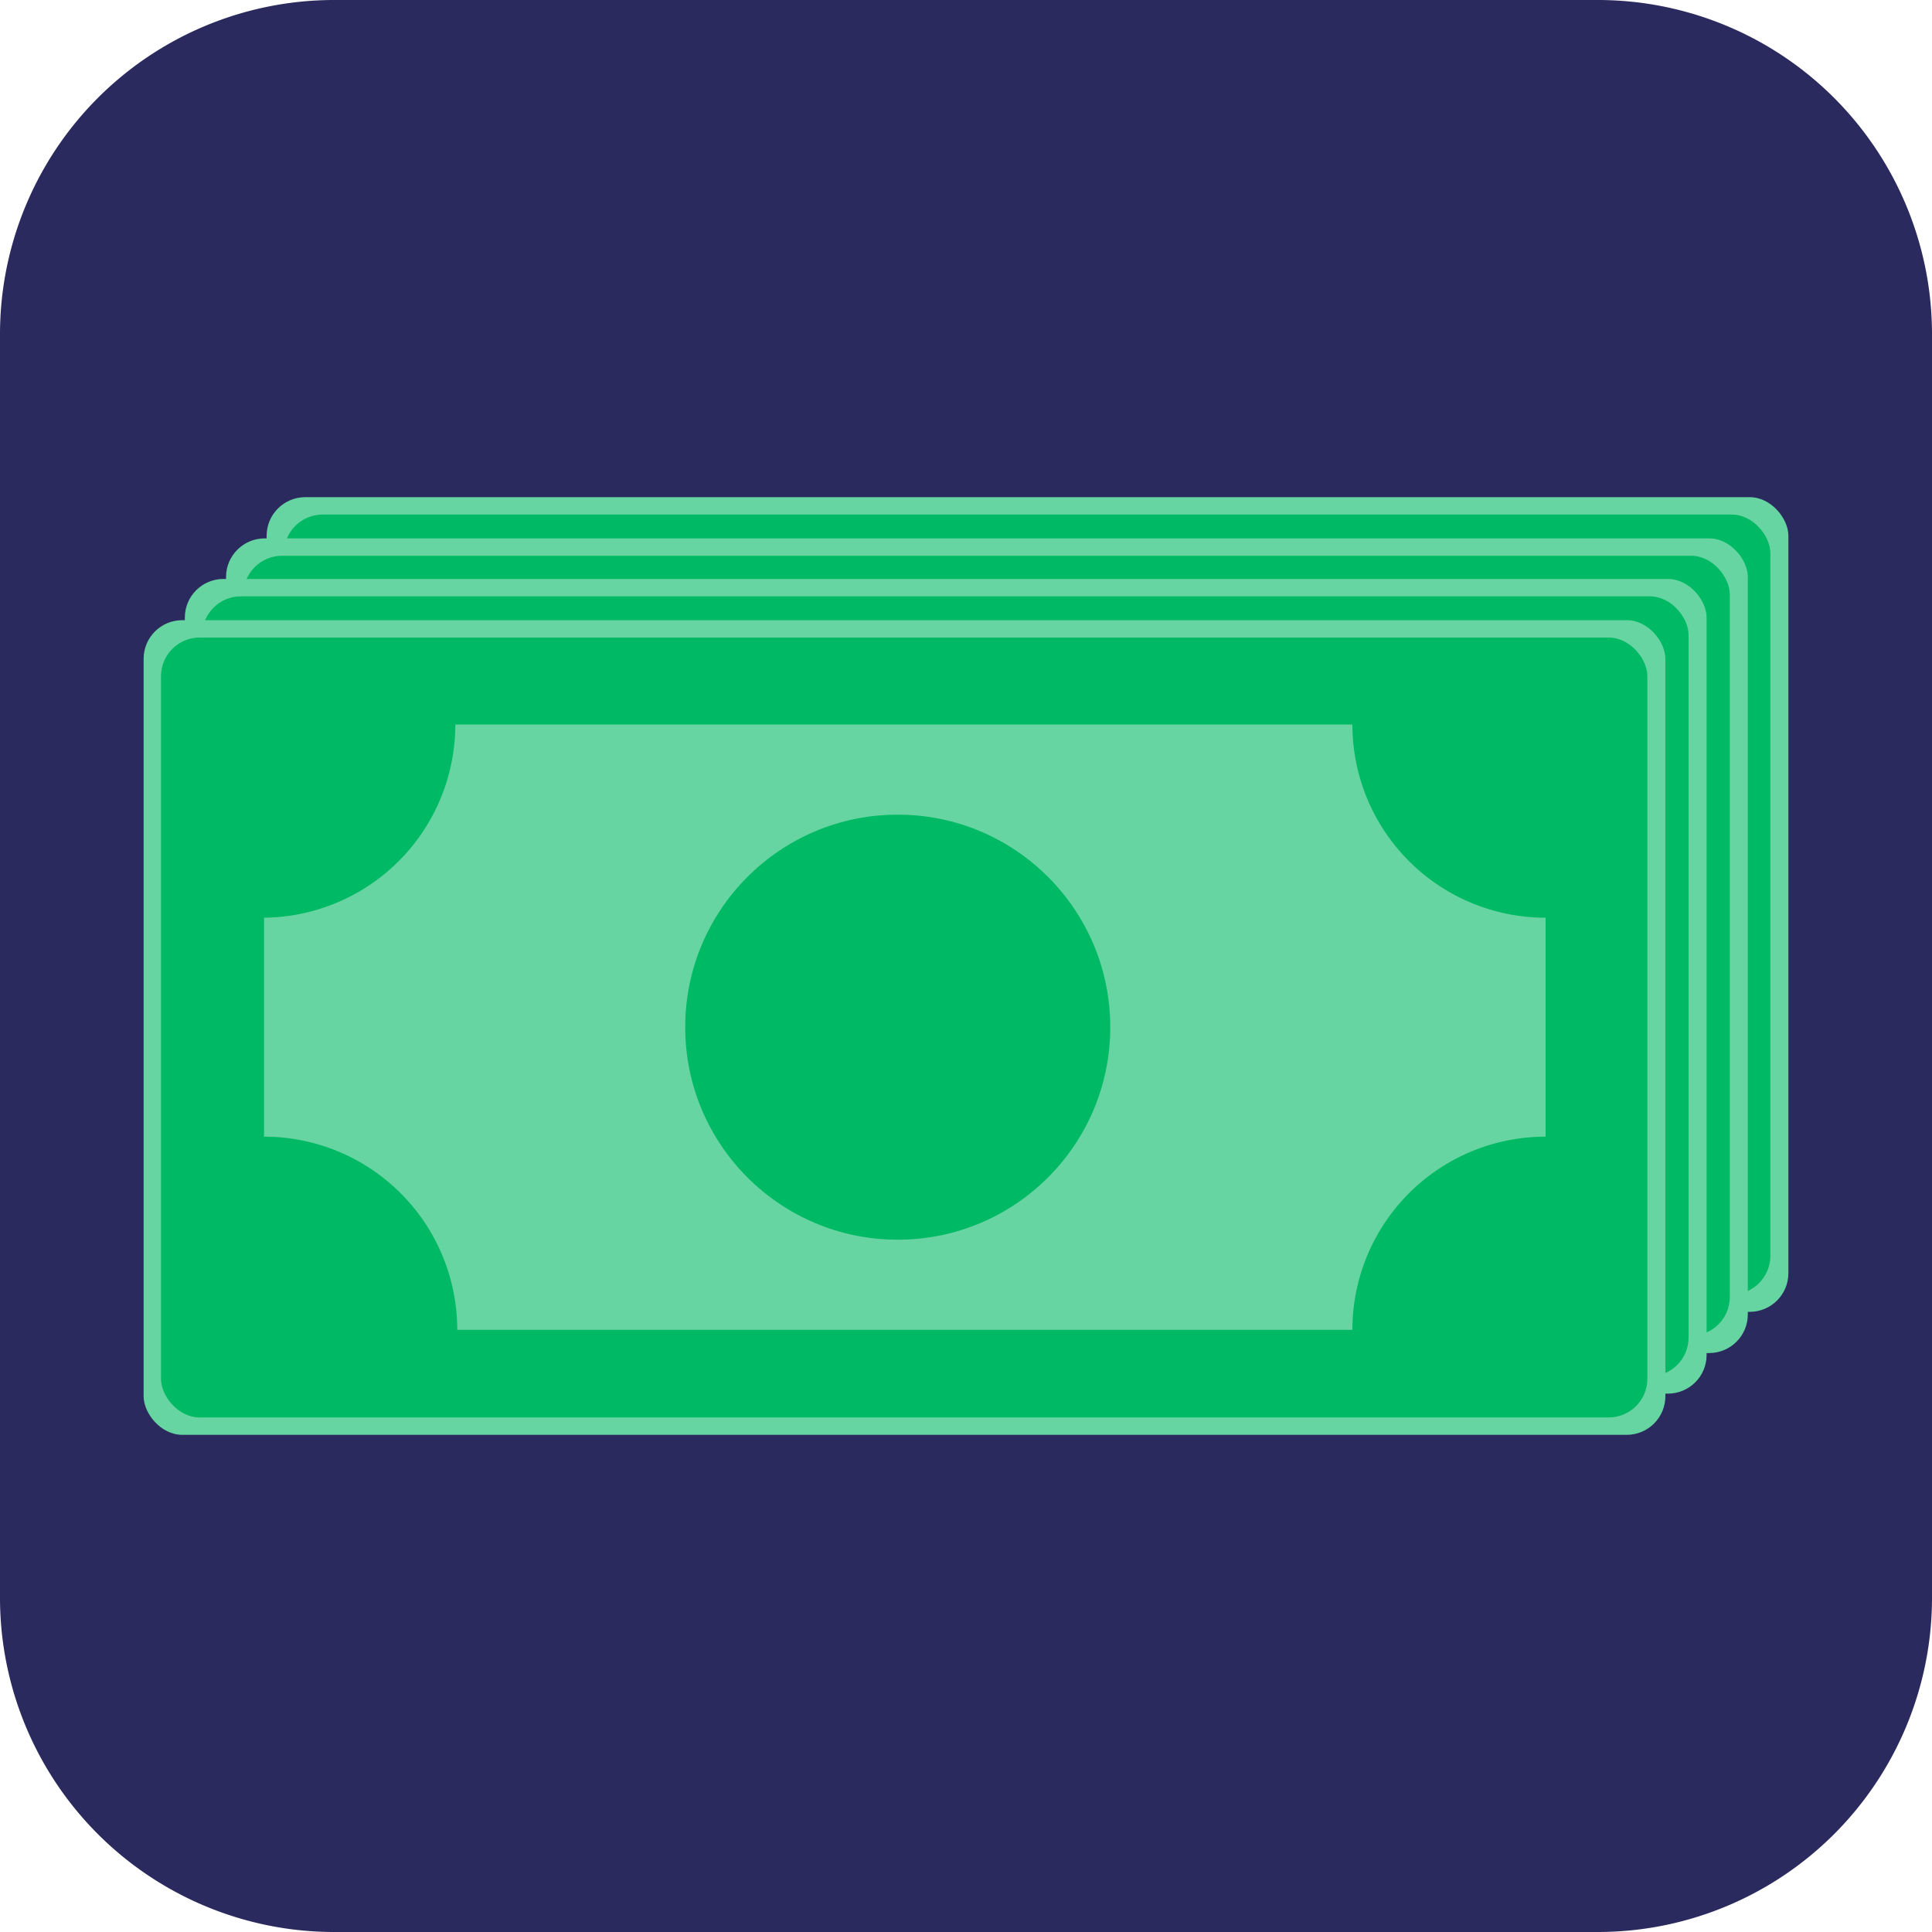 <svg xmlns="http://www.w3.org/2000/svg" viewBox="0 0 30 30"><path d="M24.83,30H5.17A5.19,5.19,0,0,1,0,24.83V5.17A5.19,5.19,0,0,1,5.17,0H24.83A5.19,5.19,0,0,1,30,5.17V24.83A5.19,5.19,0,0,1,24.83,30" fill="#2a2a5e"/><rect x="4.14" y="7.72" width="23.63" height="12.65" rx="0.6" fill="#66d5a2"/><rect x="4.41" y="7.99" width="23.08" height="12.11" rx="0.6" fill="#00b964"/><path d="M6,12.35v3.4a3,3,0,0,1,3,3h14a3,3,0,0,1,3-3v-3.4a3,3,0,0,1-3-3H9a3,3,0,0,1-3,3Z" fill="#66d5a2"/><circle cx="15.85" cy="14.05" r="3.3" fill="#00b964"/><rect x="3.51" y="8.36" width="23.63" height="12.65" rx="0.6" fill="#66d5a2"/><rect x="3.78" y="8.63" width="23.08" height="12.11" rx="0.6" fill="#00b964"/><path d="M5.37,13v3.4a3,3,0,0,1,3,3h14a3,3,0,0,1,3-3h0V13a3,3,0,0,1-3-3H8.34A3,3,0,0,1,5.37,13Z" fill="#66d5a2"/><circle cx="15.21" cy="14.68" r="3.3" fill="#00b964"/><rect x="2.87" y="8.99" width="23.63" height="12.65" rx="0.6" fill="#66d5a2"/><rect x="3.14" y="9.26" width="23.08" height="12.11" rx="0.6" fill="#00b964"/><path d="M4.73,13.62V17a3,3,0,0,1,3,3h14a3,3,0,0,1,3-3v-3.4a3,3,0,0,1-3-3H7.71A3,3,0,0,1,4.73,13.62Z" fill="#66d5a2"/><circle cx="14.58" cy="15.32" r="3.3" fill="#00b964"/><rect x="2.23" y="9.63" width="23.63" height="12.65" rx="0.6" fill="#66d5a2"/><rect x="2.5" y="9.9" width="23.08" height="12.11" rx="0.6" fill="#00b964"/><path d="M4.1,14.25v3.4a3,3,0,0,1,3,3H21a3,3,0,0,1,3-3v-3.4a3,3,0,0,1-3-3H7.07A3,3,0,0,1,4.1,14.25Z" fill="#66d5a2"/><circle cx="13.94" cy="15.95" r="3.3" fill="#00b964"/></svg>